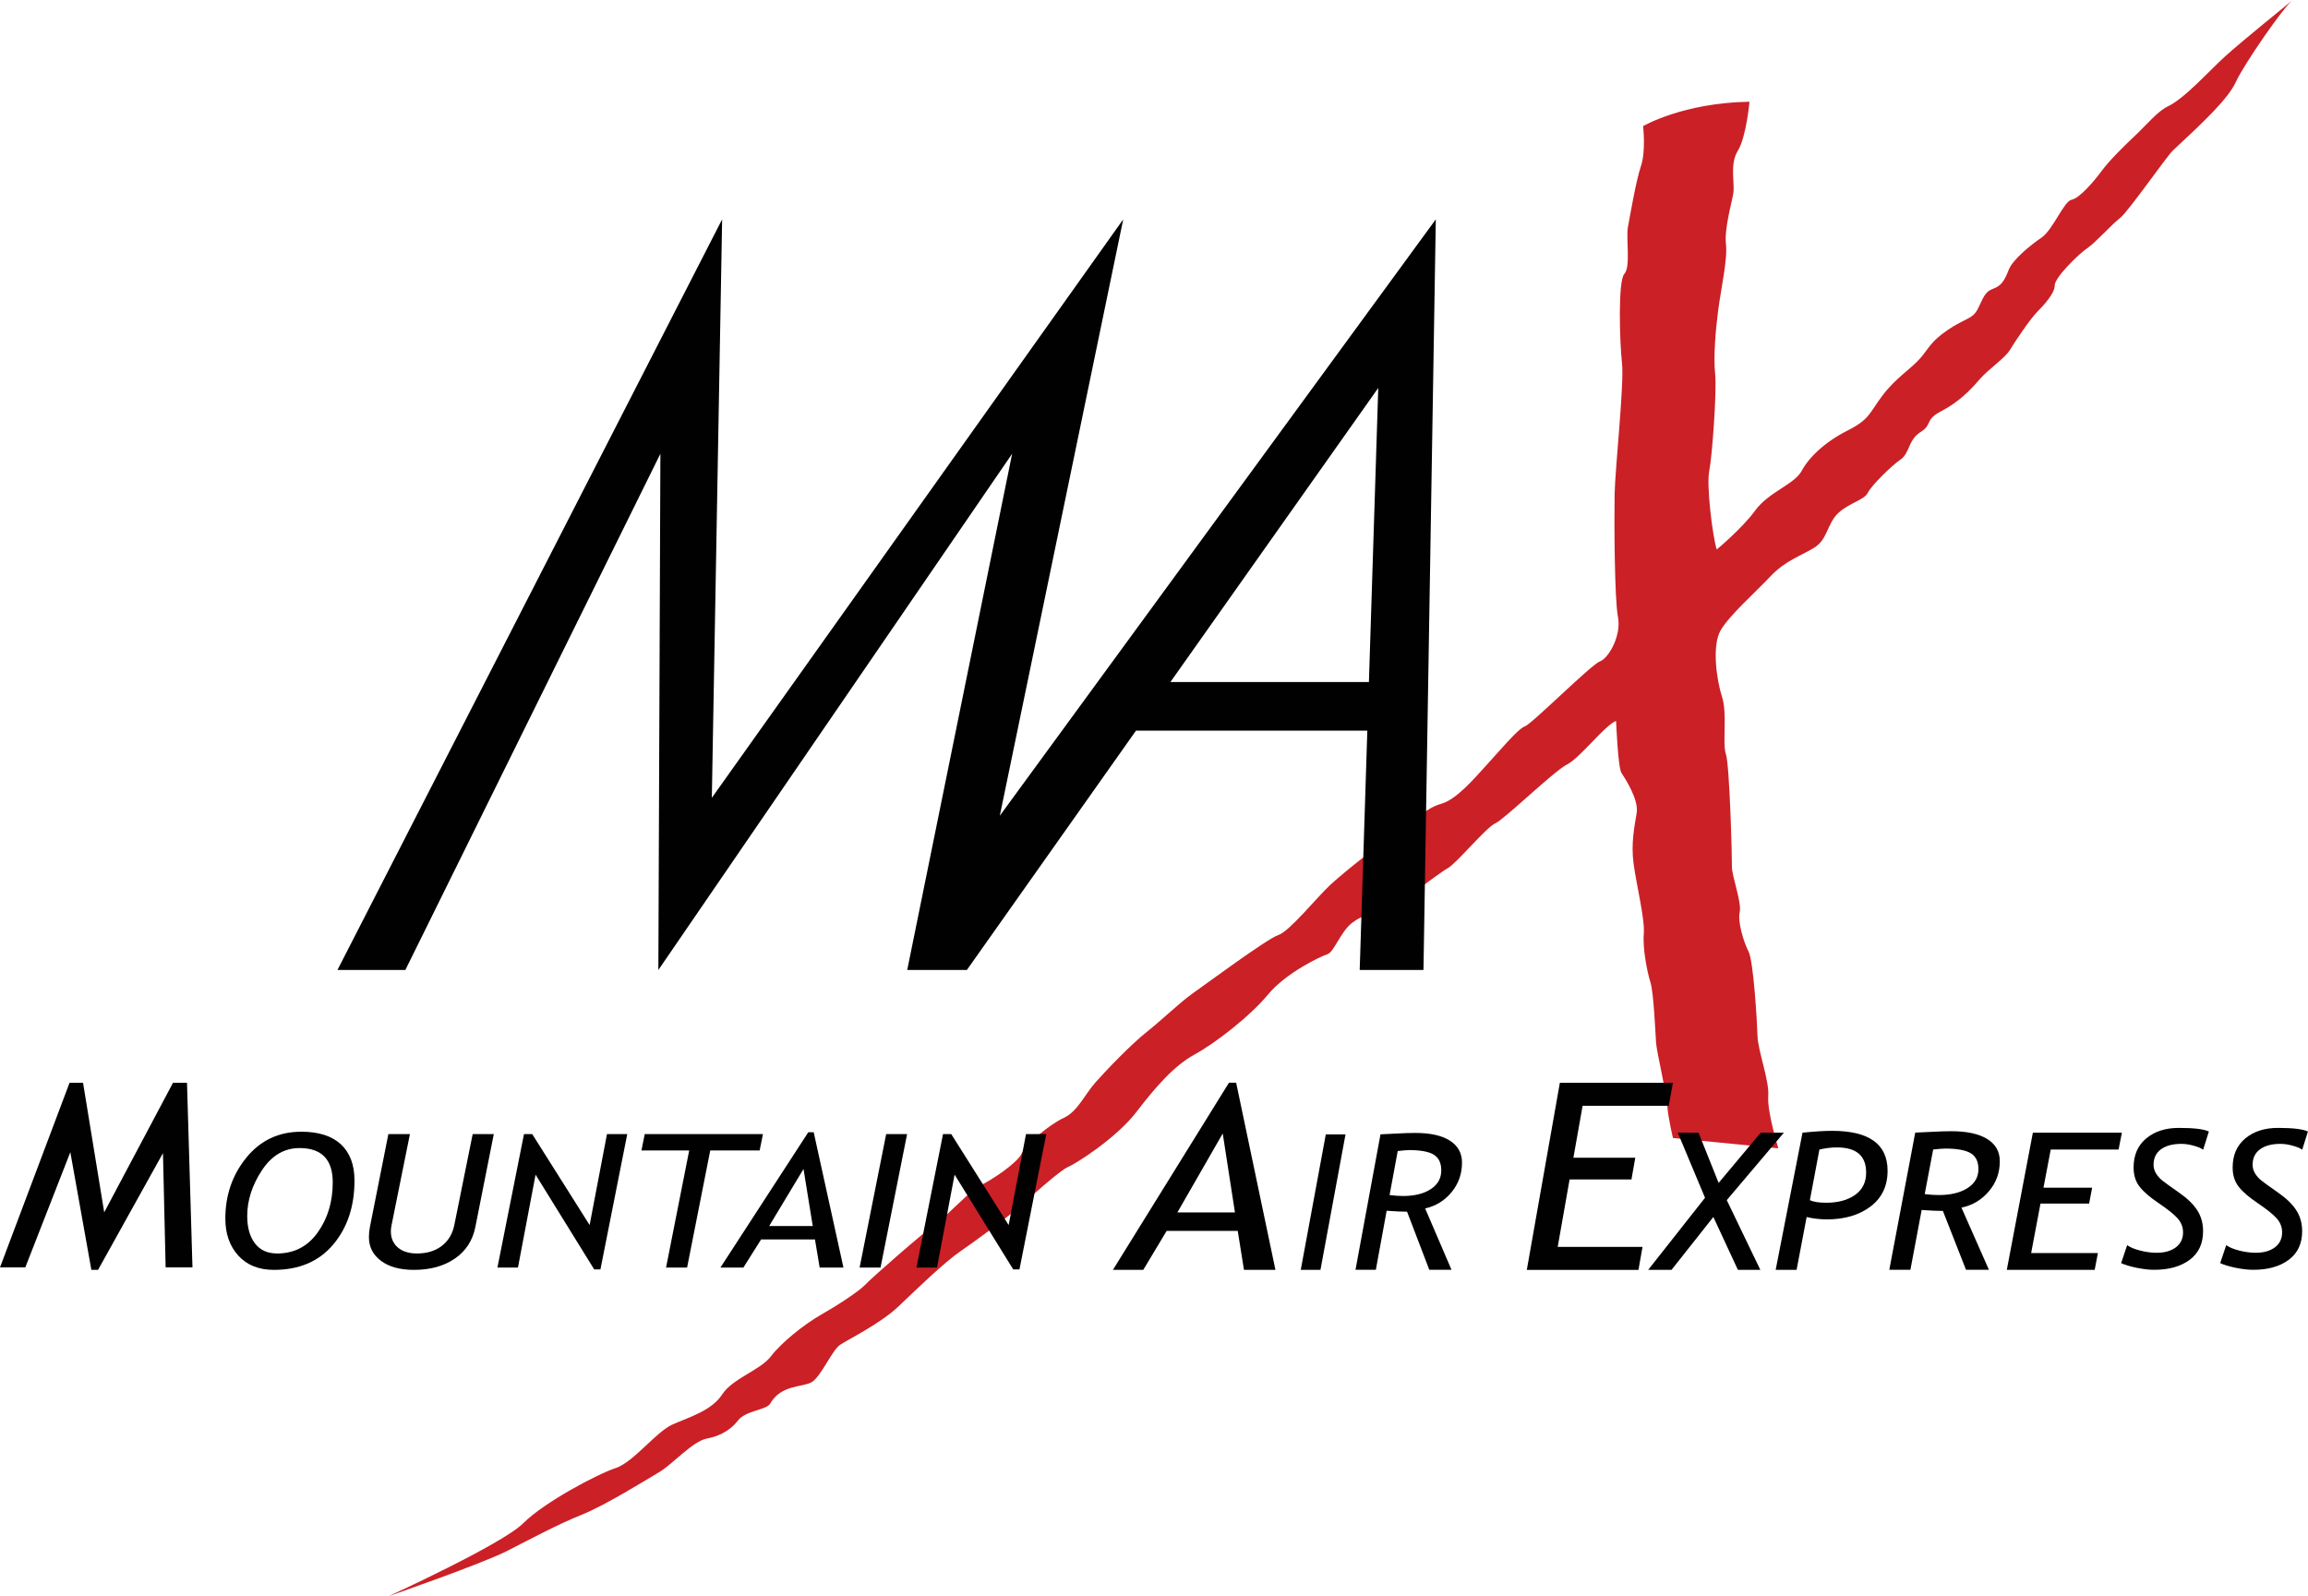 <?xml version="1.0" encoding="UTF-8"?> <svg xmlns="http://www.w3.org/2000/svg" xmlns:xlink="http://www.w3.org/1999/xlink" version="1.1" id="Layer_1" x="0px" y="0px" viewBox="0 0 362.98 251.06" style="enable-background:new 0 0 362.98 251.06;" xml:space="preserve"> <style type="text/css"> .st0{fill:#CB2026;} .st1{fill:#010101;} </style> <g> <path class="st0" d="M340.91,16.75c-1.56,0.73-3.4,2.97-5.15,4.61c-1.75,1.64-4.04,3.9-5.29,5.6c-1.25,1.69-3.47,4.25-4.66,4.45 c-1.19,0.2-2.95,4.73-4.71,5.94c-1.76,1.21-4.54,3.45-5.19,5.09c-0.65,1.64-1.08,2.48-2.47,2.99s-1.55,1.55-2.4,3.18 s-1.95,1.41-4.69,3.27c-2.74,1.86-2.91,2.81-4.36,4.48c-1.45,1.67-3.8,3.04-5.91,5.82c-2.11,2.78-1.98,3.75-5.52,5.54 c-3.54,1.79-6.06,4.2-7.2,6.33c-1.13,2.13-5.19,3.33-7.3,6.22c-2.11,2.89-6.07,6.16-6.07,6.16c-0.66-2.05-1.64-10.11-1.18-12.34 c0.46-2.23,1.21-12.53,0.93-15.26c-0.28-2.73,0.06-6.82,0.49-10.12c0.43-3.3,1.49-7.96,1.21-10.33c-0.27-2.37,0.87-6.31,1.15-7.92 c0.28-1.61-0.61-4.61,0.72-6.75s1.83-7.71,1.83-7.71c-10.52,0.18-16.73,3.84-16.73,3.84s0.46,3.95-0.34,6.29 c-0.79,2.34-1.69,7.72-2.04,9.54c-0.34,1.81,0.46,6.3-0.57,7.41s-0.73,10.8-0.37,14.04c0.37,3.23-1.09,16.6-1.16,20.64 c-0.07,4.04-0.03,16.41,0.53,19.31c0.56,2.9-1.47,6.47-2.85,6.97s-10.75,9.89-11.81,10.22s-4.33,4.27-6.14,6.22 c-1.8,1.96-4.57,5.24-6.94,5.93c-2.38,0.69-3.4,2.01-7.25,4.69s-8.4,6.36-10.34,8.16s-6.37,7.27-8.08,7.81s-11.55,7.83-13.5,9.2 s-4.74,4.09-7.21,6.05c-2.47,1.96-6.28,5.93-8.02,7.89c-1.74,1.96-2.85,4.63-5.02,5.62c-2.17,1-5.87,4.05-6.62,5.61 s-4.73,4.16-6.44,4.99c-1.71,0.83-5.05,4.62-7.07,6.06c-2.02,1.44-10.13,8.53-11.09,9.58c-0.97,1.04-4.49,3.33-7.05,4.78 c-2.55,1.46-6.13,4.31-7.79,6.49c-1.66,2.18-6.02,3.46-7.67,6c-1.65,2.54-5.15,3.55-7.78,4.71c-2.63,1.16-6.14,5.94-8.98,6.87 s-11.22,5.37-14.52,8.67c-3.29,3.3-21.16,11.47-21.16,11.47s14.63-5.07,18.66-7.13c4.03-2.06,8.06-4.22,11.71-5.68 s10.02-5.42,12.18-6.7c2.16-1.28,5.24-4.87,7.53-5.29c1.32-0.24,3.4-0.93,4.87-2.85c1.18-1.54,4.49-1.64,5.05-2.63 c1.66-2.98,5.02-2.55,6.49-3.36c1.47-0.82,3.24-5.07,4.51-5.9c1.27-0.84,6.32-3.33,9.17-6.03c2.85-2.71,7.24-6.97,9.79-8.71 s7.36-5.32,9.18-6.92s6.42-5.77,7.67-6.29c1.25-0.52,7.59-4.52,10.79-8.68s5.97-7.29,9.18-9.05c3.21-1.76,8.67-5.98,11.5-9.4 c2.82-3.42,8.27-6.01,9.33-6.34c1.06-0.32,2.09-3.56,3.91-4.95c1.82-1.39,3.29-1.46,5.07-1.92c1.78-0.47,8.54-5.92,9.92-6.64 s6.06-6.44,7.51-7.08c1.45-0.64,9.2-8.2,11.3-9.27c2.1-1.07,5.94-6.17,7.71-6.85c0,0,0.29,7.35,0.85,8.19s2.73,4.18,2.39,6.27 c-0.33,2.1-0.92,4.74-0.49,7.98c0.43,3.24,1.8,8.78,1.61,11.03c-0.2,2.26,0.52,6.02,1.04,7.63c0.52,1.61,0.78,8.04,0.89,9.54 c0.11,1.5,1.65,7.98,1.77,9.91s0.89,5.06,0.89,5.06l16.57,1.62c0,0-1.78-5.72-1.59-8.19s-1.62-7.12-1.69-9.48 c-0.07-2.35-0.63-11.79-1.41-13.29s-1.74-4.72-1.39-6.18c0.35-1.46-1.25-5.81-1.22-7.08s-0.36-16.1-0.95-17.79s0.27-6.3-0.61-9.01 c-0.88-2.72-1.58-8.04-0.25-10.4c1.33-2.36,5.48-6,7.86-8.54s4.96-3.28,6.99-4.58c2.02-1.29,1.95-3.79,3.7-5.4 c1.75-1.61,4.07-2.02,4.63-3.17c0.56-1.15,3.73-4.26,5.17-5.25c1.43-1,1.17-3.08,3.13-4.31c1.96-1.23,0.54-1.87,3.29-3.3 c2.75-1.44,4.5-3.26,5.97-4.96c1.48-1.7,4.03-3.37,4.79-4.65c0.76-1.28,3.24-4.94,4.28-5.98c1.03-1.04,2.8-2.95,2.76-4.16 s3.76-4.95,5.07-5.82c1.31-0.87,4-3.88,5.24-4.82c1.24-0.95,7.33-9.71,8.29-10.6c4.83-4.49,8.69-8.13,9.9-10.79 c1.21-2.67,7.48-11.77,8.93-12.86c0,0-8.09,6.55-10.62,8.85C347.41,11.16,343.58,15.5,340.91,16.75z"></path> <path class="st1" d="M157.24,128.31l19.41-93.81l-64.7,90.99l1.62-90.99L53.07,152.57h10.68l40.11-81.2l-0.32,81.2l55.64-81.2 l-16.5,81.2h9.38l26.6-37.65h36.38l-1.2,37.65h10.03l1.94-118.07L157.24,128.31z M184.07,107.28l32.69-46.26l-1.47,46.26H184.07z"></path> <path class="st1" d="M26.05,199.34l-0.42-17.96l-10.21,18.36h-1.05l-3.31-18.51l-7.08,18.12H0l10.94-29.04h2.12l3.33,20.38 l10.82-20.38h2.2l0.86,29.04H26.05z"></path> <g> <path class="st1" d="M35.44,191.67c0-3.69,1.11-6.89,3.32-9.6c2.21-2.71,5.09-4.06,8.63-4.06c2.72,0,4.79,0.66,6.22,1.98 c1.42,1.32,2.14,3.22,2.14,5.69c0,4.08-1.12,7.44-3.36,10.09c-2.24,2.65-5.35,3.97-9.31,3.97c-2.38,0-4.24-0.75-5.6-2.24 C36.12,196,35.44,194.06,35.44,191.67z M38.88,191.27c0,1.82,0.41,3.25,1.22,4.31c0.81,1.06,1.98,1.58,3.49,1.58 c2.68,0,4.8-1.1,6.38-3.31c1.57-2.21,2.36-4.83,2.36-7.87c0-3.6-1.74-5.4-5.22-5.4c-2.41,0-4.38,1.17-5.92,3.5 C39.65,186.42,38.88,188.81,38.88,191.27z"></path> <path class="st1" d="M61.08,178.38h3.39l-2.9,14.38c-0.06,0.32-0.1,0.62-0.1,0.9c0,1.08,0.37,1.93,1.1,2.56 c0.74,0.63,1.74,0.94,3.01,0.94c1.57,0,2.87-0.4,3.9-1.19c1.03-0.79,1.69-1.89,1.97-3.28l2.89-14.31h3.32l-2.9,14.61 c-0.42,2.12-1.49,3.78-3.22,4.97c-1.73,1.19-3.87,1.78-6.44,1.78c-2.18,0-3.91-0.47-5.18-1.42c-1.27-0.95-1.9-2.19-1.9-3.74 c0-0.51,0.05-1.04,0.16-1.61L61.08,178.38z"></path> <path class="st1" d="M93.45,199.67l-9.22-14.91l-2.77,14.62h-3.23l4.18-21h1.29l9.03,14.31l2.73-14.31h3.19l-4.22,21.29H93.45z"></path> <path class="st1" d="M111.7,180.96l-3.64,18.42h-3.31l3.64-18.42h-7.51l0.52-2.58h18.59l-0.52,2.58H111.7z"></path> <path class="st1" d="M128.91,199.38l-0.74-4.43h-8.47l-2.79,4.43h-3.61l13.82-21.29h0.85l4.68,21.29H128.91z M126.37,183.87 l-5.4,8.97h6.85L126.37,183.87z"></path> <path class="st1" d="M135.19,199.38l4.18-21h3.29l-4.18,21H135.19z"></path> <path class="st1" d="M159.35,199.67l-9.22-14.91l-2.77,14.62h-3.23l4.18-21h1.29l9.03,14.31l2.73-14.31h3.19l-4.22,21.29H159.35z"></path> </g> <path class="st1" d="M195.64,199.74l-0.98-6.13h-11.18l-3.68,6.13h-4.77l18.25-29.44h1.13l6.18,29.44H195.64z M192.3,178.29 l-7.13,12.41h9.05L192.3,178.29z"></path> <path class="st1" d="M204.57,199.74l3.94-21.31h3.1l-3.94,21.31H204.57z"></path> <path class="st1" d="M224.79,199.74l-3.5-9.15c-0.78,0-1.85-0.05-3.21-0.15l-1.7,9.29h-3.2l3.93-21.31 c0.42-0.01,1.23-0.05,2.46-0.12c1.22-0.07,2.22-0.1,3.01-0.1c2.35,0,4.17,0.4,5.44,1.21c1.27,0.81,1.91,1.96,1.91,3.46 c0,1.77-0.55,3.33-1.65,4.66c-1.1,1.33-2.48,2.18-4.15,2.54l4.15,9.66H224.79z M219.82,181.05l-1.28,6.92 c0.75,0.1,1.46,0.15,2.12,0.15c1.81,0,3.26-0.36,4.36-1.08c1.1-0.72,1.65-1.7,1.65-2.95c0-1.15-0.39-1.97-1.16-2.46 c-0.77-0.48-2.06-0.73-3.87-0.73C221.26,180.9,220.65,180.95,219.82,181.05z"></path> <path class="st1" d="M248.9,173.92l-1.45,8.18h9.73l-0.6,3.42h-9.73l-1.87,10.61h13.34l-0.64,3.62h-17.56l5.2-29.44h17.78 l-0.66,3.62H248.9z"></path> <path class="st1" d="M273.32,199.74l-3.86-8.32l-6.58,8.32h-3.67l8.94-11.34l-4.29-10.25l3.27,0.01l3.16,7.9l6.61-7.9h3.65 l-8.98,10.61l5.28,10.97H273.32z"></path> <path class="st1" d="M284.13,191.43l-1.58,8.31h-3.29l4.22-21.58c1.96-0.2,3.51-0.29,4.65-0.29c5.82,0,8.73,2.09,8.73,6.28 c0,2.41-0.9,4.28-2.69,5.63c-1.79,1.35-4.09,2.02-6.88,2.02C286.19,191.79,285.14,191.67,284.13,191.43z M286.14,180.81l-1.5,7.97 c0.58,0.27,1.43,0.4,2.56,0.4c1.88,0,3.39-0.41,4.55-1.23c1.16-0.82,1.74-1.99,1.74-3.51c0-2.64-1.53-3.96-4.59-3.96 C288.05,180.47,287.12,180.59,286.14,180.81z"></path> <path class="st1" d="M309.2,199.74l-3.64-9.27c-0.81,0-1.92-0.05-3.34-0.15l-1.77,9.41h-3.32l4.08-21.58 c0.43-0.01,1.28-0.05,2.55-0.12c1.27-0.07,2.31-0.1,3.12-0.1c2.45,0,4.33,0.41,5.65,1.22c1.32,0.82,1.98,1.98,1.98,3.51 c0,1.8-0.57,3.37-1.72,4.72c-1.14,1.35-2.58,2.21-4.31,2.57l4.32,9.78H309.2z M304.03,180.81l-1.33,7.01 c0.78,0.1,1.51,0.15,2.2,0.15c1.88,0,3.39-0.36,4.53-1.09c1.14-0.73,1.72-1.72,1.72-2.99c0-1.17-0.4-2-1.2-2.49 c-0.8-0.49-2.14-0.74-4.02-0.74C305.53,180.66,304.89,180.71,304.03,180.81z"></path> <path class="st1" d="M322.52,180.81l-1.14,6h7.65l-0.47,2.5h-7.65l-1.47,7.78h10.5l-0.51,2.65h-13.82l4.1-21.58h14l-0.52,2.65 H322.52z"></path> <path class="st1" d="M333.59,198.68l0.95-2.83c0.45,0.33,1.13,0.62,2.03,0.85s1.77,0.35,2.6,0.35c1.25,0,2.26-0.28,3.02-0.85 c0.76-0.57,1.14-1.36,1.14-2.36c0-0.83-0.29-1.57-0.86-2.21c-0.58-0.64-1.56-1.42-2.94-2.36c-1.39-0.93-2.4-1.8-3.03-2.61 c-0.63-0.8-0.95-1.81-0.95-3.02c0-1.94,0.66-3.47,1.98-4.57c1.32-1.1,3.03-1.66,5.13-1.66c2.37,0,3.95,0.19,4.73,0.57l-0.9,2.86 c-0.3-0.23-0.79-0.44-1.49-0.63c-0.7-0.2-1.34-0.29-1.95-0.29c-1.35,0-2.41,0.29-3.19,0.85c-0.78,0.57-1.17,1.39-1.17,2.46 c0,0.45,0.12,0.89,0.37,1.31c0.25,0.42,0.58,0.8,1,1.14c0.42,0.34,1.29,0.96,2.6,1.88c1.31,0.91,2.28,1.84,2.89,2.79 c0.62,0.95,0.93,2.05,0.93,3.31c0,1.95-0.7,3.45-2.11,4.5c-1.41,1.05-3.27,1.57-5.58,1.57c-0.82,0-1.75-0.11-2.78-0.32 C334.99,199.2,334.18,198.95,333.59,198.68z"></path> <path class="st1" d="M349.17,198.68l0.95-2.83c0.45,0.33,1.13,0.62,2.03,0.85s1.77,0.35,2.6,0.35c1.25,0,2.26-0.28,3.02-0.85 c0.76-0.57,1.14-1.36,1.14-2.36c0-0.83-0.29-1.57-0.86-2.21c-0.58-0.64-1.56-1.42-2.94-2.36c-1.39-0.93-2.4-1.8-3.03-2.61 c-0.63-0.8-0.95-1.81-0.95-3.02c0-1.94,0.66-3.47,1.98-4.57c1.32-1.1,3.03-1.66,5.13-1.66c2.37,0,3.95,0.19,4.73,0.57l-0.9,2.86 c-0.3-0.23-0.79-0.44-1.49-0.63c-0.7-0.2-1.34-0.29-1.95-0.29c-1.35,0-2.41,0.29-3.19,0.85c-0.78,0.57-1.17,1.39-1.17,2.46 c0,0.45,0.12,0.89,0.37,1.31c0.25,0.42,0.58,0.8,1,1.14c0.42,0.34,1.29,0.96,2.6,1.88c1.31,0.91,2.28,1.84,2.89,2.79 c0.62,0.95,0.93,2.05,0.93,3.31c0,1.95-0.7,3.45-2.11,4.5c-1.41,1.05-3.27,1.57-5.58,1.57c-0.82,0-1.75-0.11-2.78-0.32 C350.57,199.2,349.76,198.95,349.17,198.68z"></path> </g> </svg> 